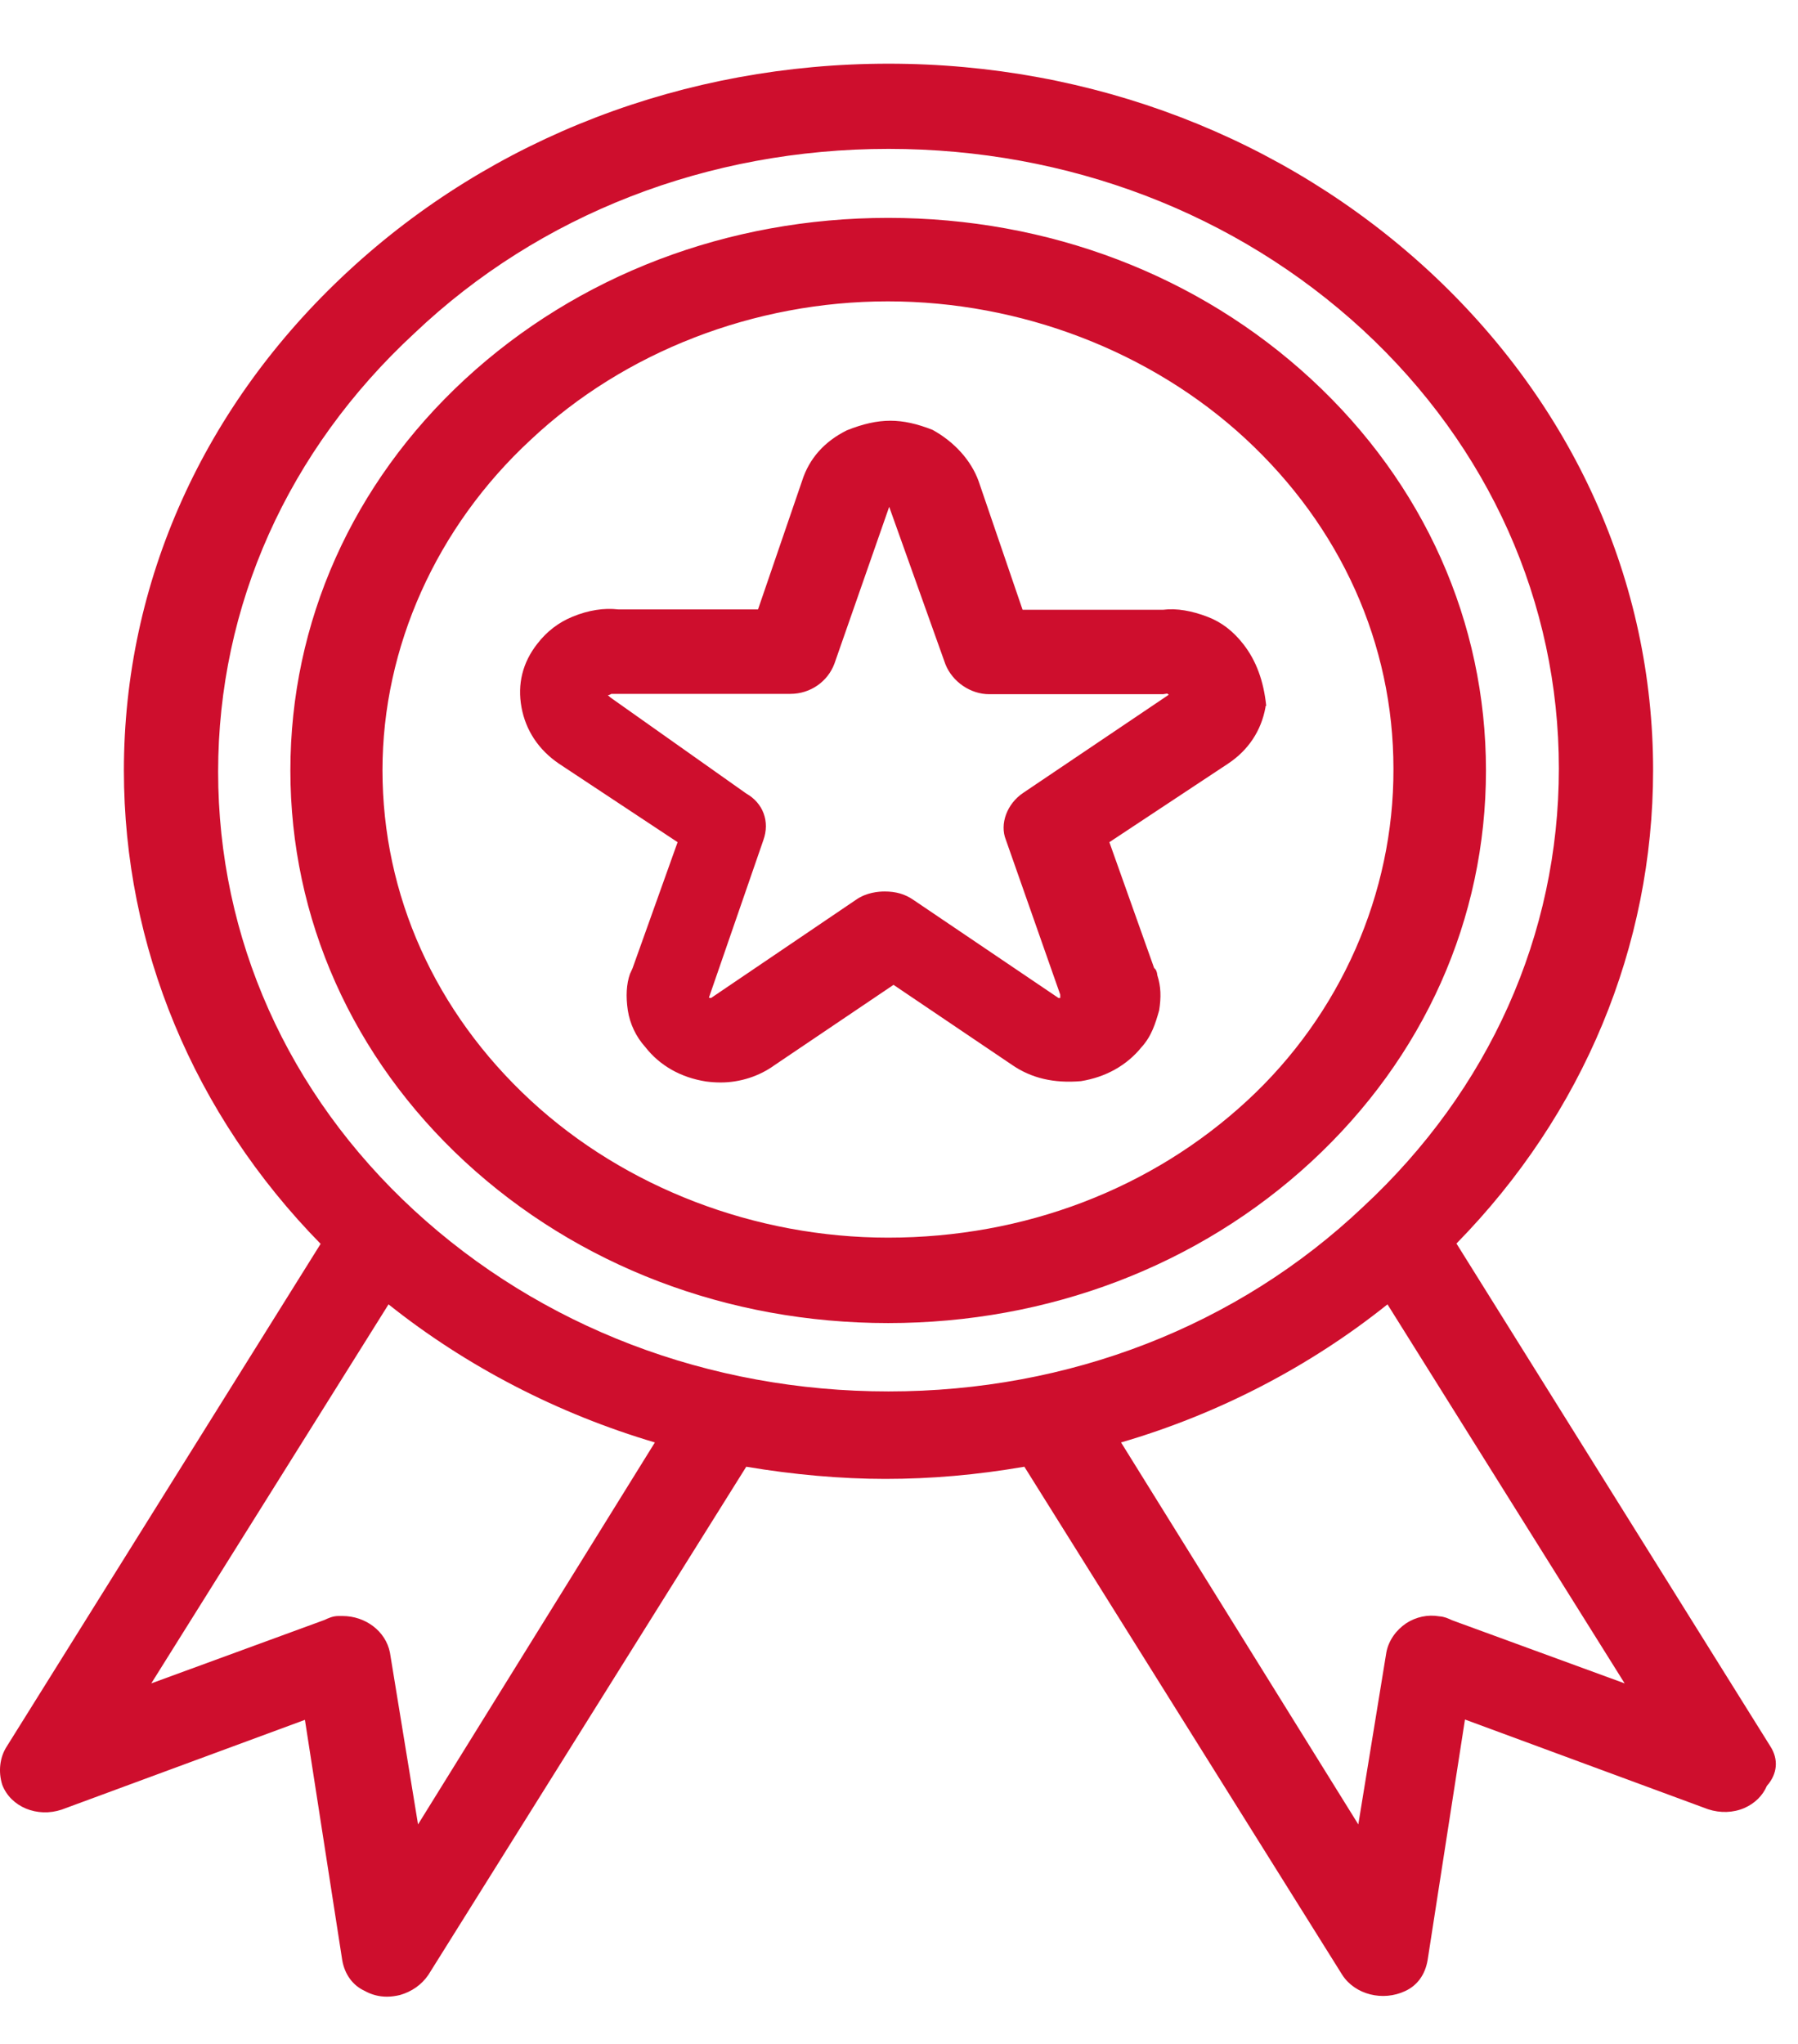 <svg width="22" height="25" viewBox="0 0 22 25" fill="none" xmlns="http://www.w3.org/2000/svg">
<path d="M21.663 21.362L17.821 15.21C19.374 13.626 20.227 11.575 20.227 9.42C20.227 7.116 19.252 4.949 17.481 3.312C15.71 1.68 13.361 0.779 10.872 0.779C8.383 0.779 6.029 1.68 4.262 3.316C2.491 4.953 1.516 7.12 1.516 9.424C1.516 11.575 2.369 13.63 3.923 15.214L0.08 21.366C-0.002 21.495 -0.024 21.668 0.028 21.832C0.133 22.102 0.455 22.234 0.755 22.134L3.731 21.036L4.188 23.979C4.219 24.152 4.319 24.285 4.458 24.349C4.545 24.398 4.636 24.422 4.736 24.422C4.789 24.422 4.841 24.414 4.893 24.402C5.037 24.361 5.158 24.277 5.241 24.156L9.131 17.94C9.706 18.037 10.293 18.089 10.832 18.089C11.389 18.089 11.947 18.041 12.534 17.94L16.424 24.156C16.581 24.398 16.92 24.482 17.194 24.353C17.342 24.285 17.438 24.152 17.468 23.975L17.925 21.032L20.901 22.13C21.049 22.178 21.206 22.174 21.345 22.114C21.471 22.058 21.567 21.965 21.619 21.844C21.75 21.696 21.763 21.519 21.663 21.362ZM5.115 22.315L4.771 20.212C4.719 19.951 4.471 19.766 4.192 19.766C4.175 19.766 4.158 19.766 4.14 19.766C4.071 19.766 4.014 19.794 3.971 19.814L1.851 20.59L4.754 15.954C5.707 16.714 6.829 17.293 8.013 17.643L5.115 22.315ZM10.872 17.019C8.674 17.019 6.616 16.231 5.067 14.804C3.518 13.377 2.669 11.471 2.669 9.44C2.669 7.41 3.522 5.508 5.071 4.076C6.603 2.621 8.661 1.821 10.872 1.821C13.069 1.821 15.127 2.609 16.676 4.036C18.221 5.464 19.074 7.369 19.074 9.4C19.074 11.431 18.221 13.332 16.676 14.764C15.14 16.219 13.082 17.019 10.872 17.019ZM17.768 19.818C17.716 19.794 17.673 19.774 17.612 19.77C17.468 19.745 17.325 19.778 17.207 19.854C17.081 19.939 16.99 20.067 16.963 20.212L16.62 22.315L13.717 17.643C14.905 17.297 16.028 16.714 16.977 15.954L19.879 20.59L17.768 19.818ZM15.493 8.632C15.462 8.33 15.371 8.081 15.214 7.88C15.092 7.723 14.949 7.611 14.779 7.546C14.583 7.47 14.396 7.438 14.235 7.458H12.512L11.973 5.882C11.881 5.632 11.681 5.407 11.411 5.258C11.033 5.11 10.758 5.106 10.363 5.263C10.088 5.399 9.901 5.608 9.814 5.882L9.275 7.454H7.565C7.391 7.434 7.204 7.462 7.008 7.542C6.838 7.611 6.69 7.723 6.573 7.876C6.394 8.105 6.329 8.367 6.381 8.652C6.433 8.934 6.59 9.171 6.838 9.34L8.291 10.301L7.739 11.845L7.708 11.913C7.665 12.034 7.656 12.186 7.682 12.359C7.708 12.524 7.782 12.681 7.895 12.806C8.074 13.035 8.331 13.18 8.639 13.228C8.7 13.236 8.757 13.24 8.818 13.24C9.057 13.24 9.292 13.163 9.479 13.027L10.933 12.046L12.386 13.027C12.621 13.188 12.895 13.252 13.226 13.224C13.53 13.175 13.787 13.031 13.966 12.81C14.092 12.673 14.139 12.512 14.183 12.359C14.209 12.194 14.205 12.066 14.161 11.929C14.157 11.885 14.144 11.857 14.122 11.841L13.574 10.301L15.027 9.34C15.275 9.175 15.432 8.938 15.484 8.652V8.64L15.493 8.632ZM7.439 8.507C7.439 8.507 7.434 8.507 7.439 8.507C7.443 8.507 7.443 8.507 7.443 8.511C7.439 8.507 7.439 8.507 7.439 8.507ZM14.287 8.507L12.521 9.697C12.321 9.83 12.229 10.079 12.308 10.273L12.973 12.166V12.207C12.965 12.207 12.952 12.207 12.952 12.207L11.172 11.004C11.072 10.936 10.963 10.904 10.824 10.904C10.75 10.904 10.602 10.916 10.476 11.004L8.7 12.207C8.696 12.207 8.687 12.207 8.674 12.203L9.34 10.277C9.423 10.047 9.336 9.822 9.131 9.706L7.469 8.531L7.447 8.511C7.443 8.507 7.439 8.503 7.439 8.503C7.46 8.499 7.478 8.491 7.478 8.487H9.671C9.914 8.487 10.128 8.338 10.21 8.117L10.88 6.199L11.568 8.125C11.655 8.342 11.877 8.491 12.103 8.491H14.231L14.283 8.483L14.305 8.503C14.3 8.495 14.292 8.503 14.287 8.507ZM14.314 8.483L14.309 8.479L14.314 8.483ZM16.045 4.639C14.666 3.365 12.83 2.665 10.867 2.665C8.909 2.665 7.069 3.365 5.689 4.639C4.31 5.914 3.553 7.611 3.553 9.424C3.553 11.233 4.31 12.934 5.689 14.209C7.069 15.483 8.905 16.183 10.867 16.183C12.825 16.183 14.666 15.483 16.045 14.209C17.425 12.934 18.182 11.238 18.182 9.424C18.182 7.611 17.425 5.914 16.045 4.639ZM15.262 13.461C14.092 14.543 12.534 15.138 10.867 15.138C9.24 15.138 7.647 14.527 6.494 13.461C5.324 12.379 4.68 10.948 4.68 9.42C4.68 7.916 5.341 6.445 6.494 5.379C7.639 4.302 9.231 3.686 10.863 3.686C12.49 3.686 14.083 4.298 15.236 5.363C16.407 6.445 17.05 7.876 17.05 9.404C17.055 10.928 16.402 12.408 15.262 13.461Z" fill="#CE0E2D"/>
</svg>
